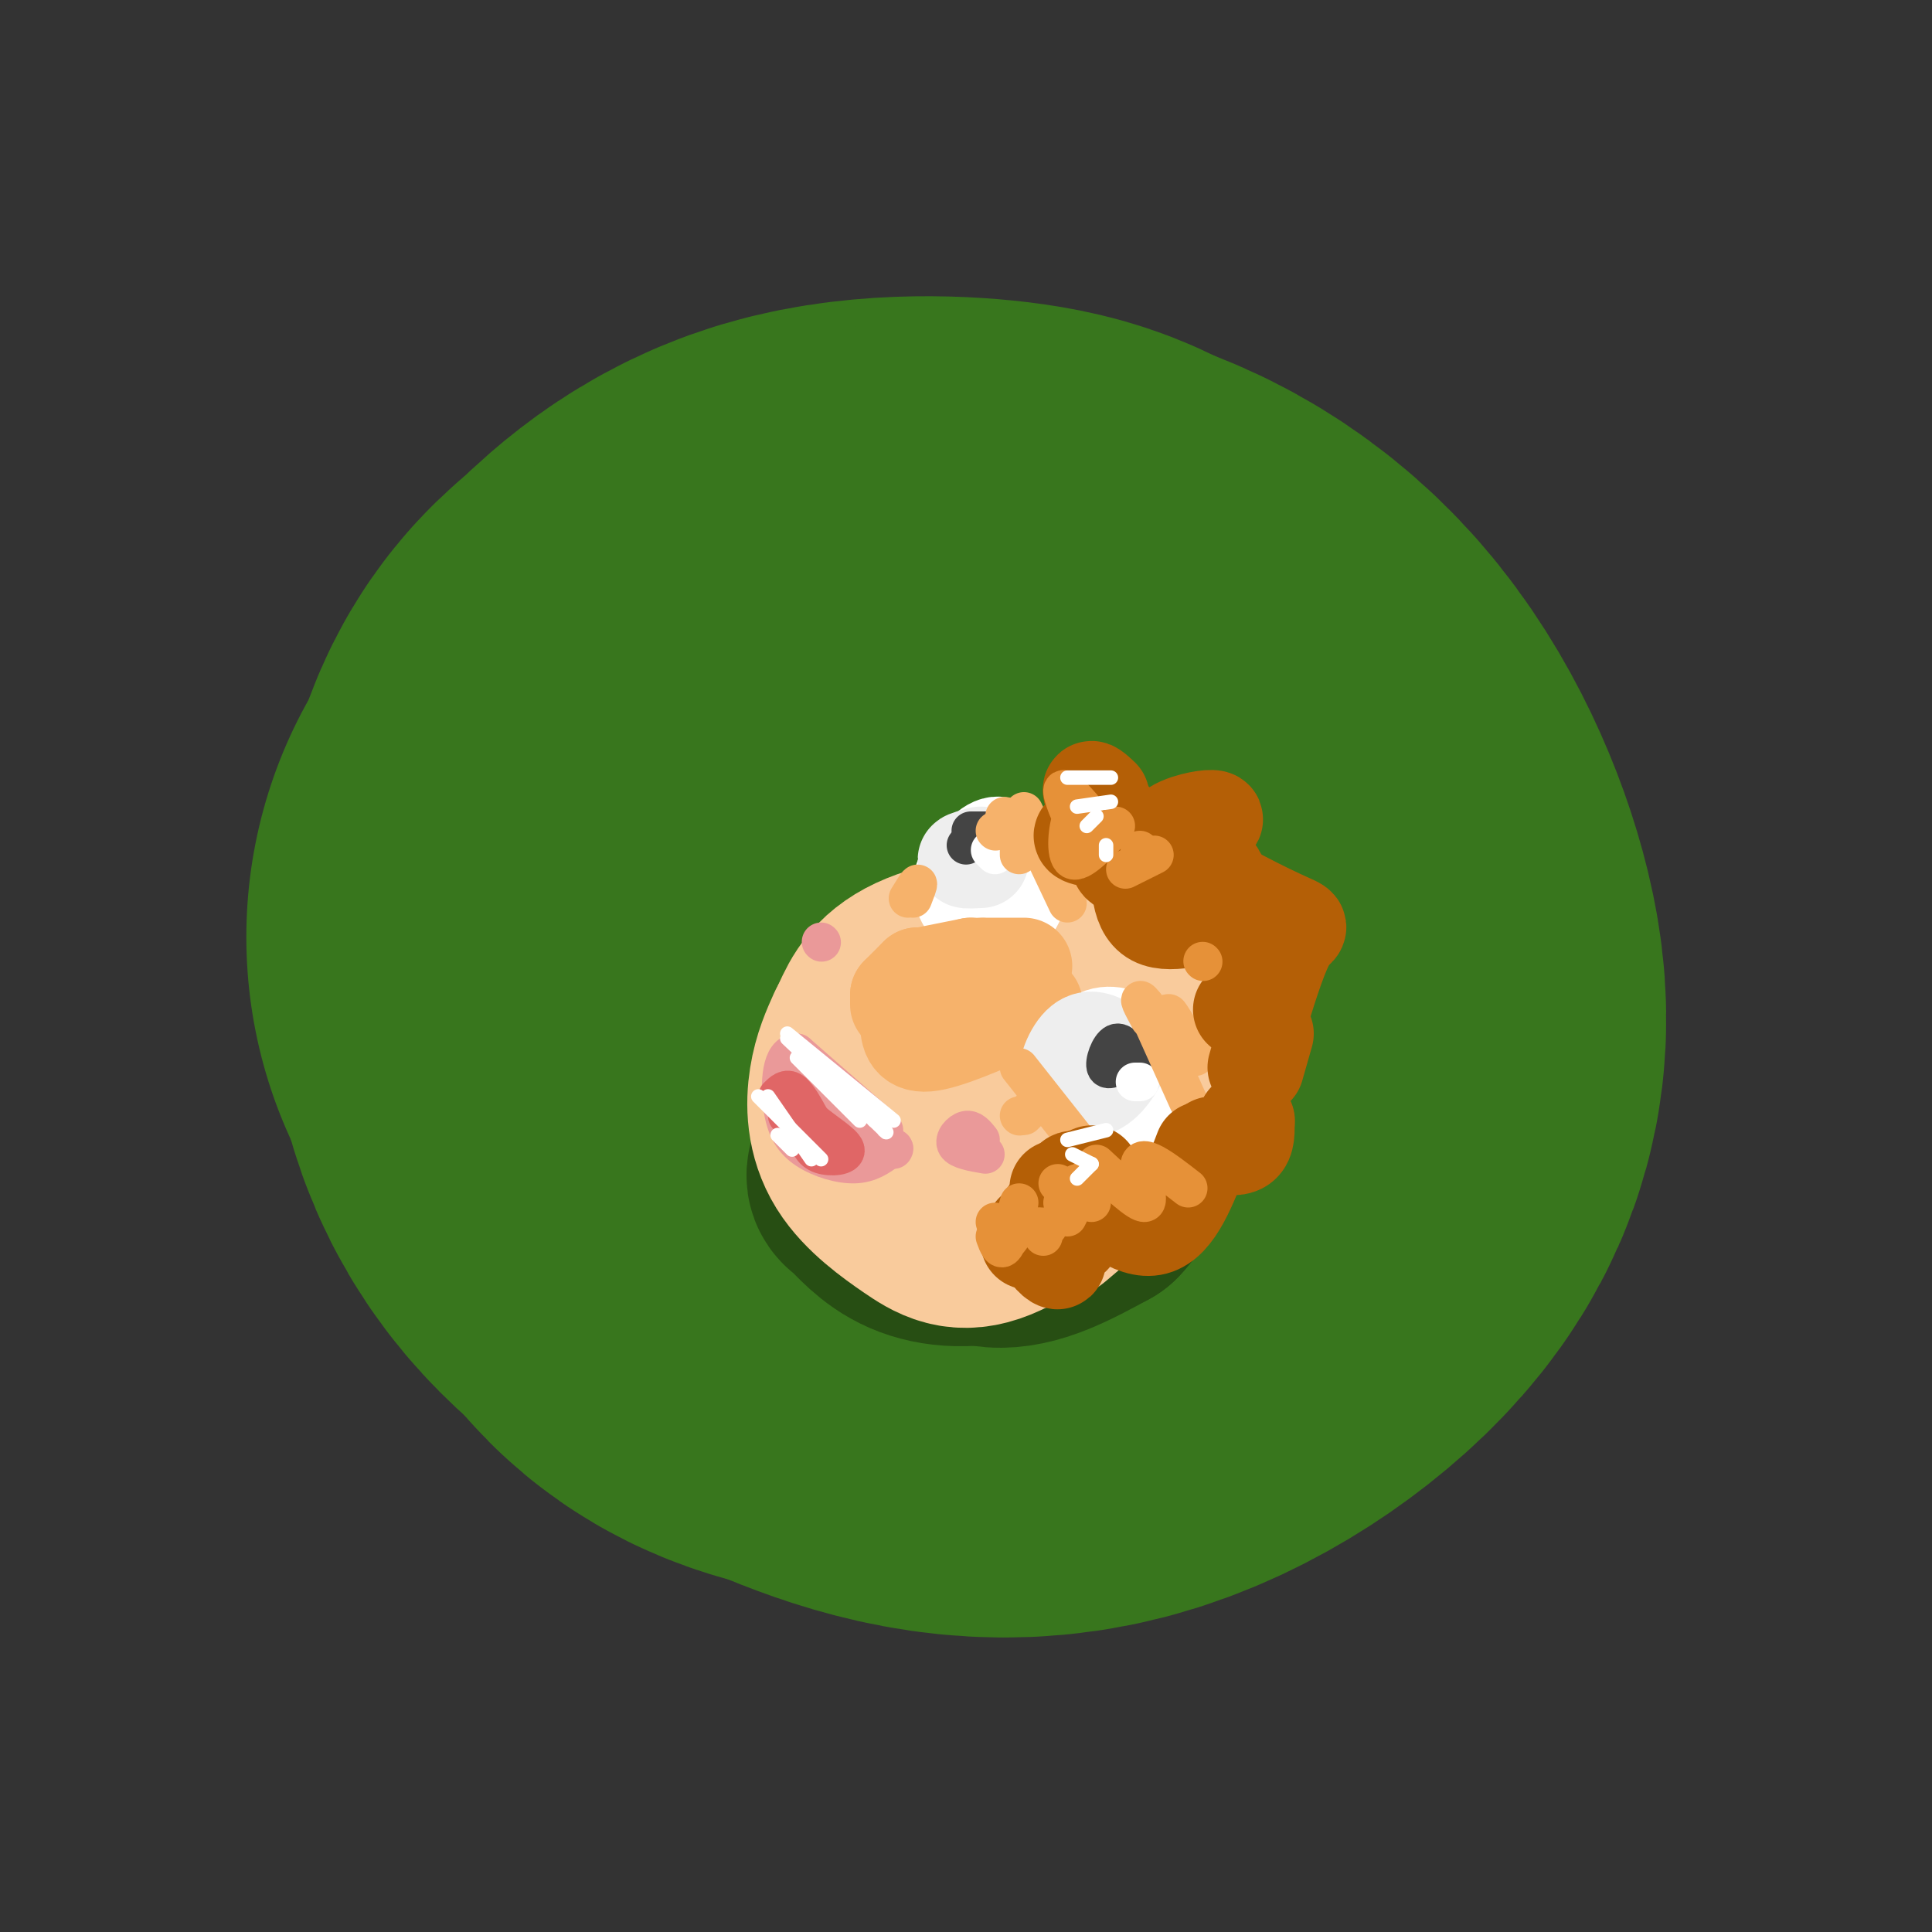 <svg viewBox='0 0 400 400' version='1.1' xmlns='http://www.w3.org/2000/svg' xmlns:xlink='http://www.w3.org/1999/xlink'><rect x="0" y="0" width="400" height="400" fill="#333333" stroke="none"/><g fill='none' stroke='rgb(56,118,29)' stroke-width='200' stroke-linecap='round' stroke-linejoin='round'><path d='M232,216c1.386,-0.133 2.773,-0.266 2,-3c-0.773,-2.734 -3.705,-8.070 -6,-12c-2.295,-3.930 -3.953,-6.455 -13,-8c-9.047,-1.545 -25.482,-2.110 -34,0c-8.518,2.110 -9.118,6.895 -10,13c-0.882,6.105 -2.045,13.528 -1,18c1.045,4.472 4.299,5.992 9,7c4.701,1.008 10.851,1.504 17,2'/><path d='M196,233c6.245,-0.967 13.356,-4.384 19,-7c5.644,-2.616 9.821,-4.429 11,-13c1.179,-8.571 -0.641,-23.898 -4,-33c-3.359,-9.102 -8.257,-11.979 -11,-14c-2.743,-2.021 -3.332,-3.185 -9,-4c-5.668,-0.815 -16.417,-1.279 -24,1c-7.583,2.279 -12.002,7.302 -15,10c-2.998,2.698 -4.576,3.073 -6,9c-1.424,5.927 -2.692,17.408 -1,25c1.692,7.592 6.346,11.296 11,15'/><path d='M167,222c5.697,4.896 14.438,9.635 23,13c8.562,3.365 16.944,5.356 26,3c9.056,-2.356 18.787,-9.061 24,-15c5.213,-5.939 5.908,-11.114 4,-19c-1.908,-7.886 -6.420,-18.483 -13,-26c-6.580,-7.517 -15.228,-11.953 -23,-13c-7.772,-1.047 -14.669,1.295 -23,5c-8.331,3.705 -18.094,8.773 -24,13c-5.906,4.227 -7.953,7.614 -10,11'/></g>
<g fill='none' stroke='rgb(39,78,19)' stroke-width='50' stroke-linecap='round' stroke-linejoin='round'><path d='M204,231c4.310,-1.596 8.619,-3.192 8,-5c-0.619,-1.808 -6.167,-3.826 -11,-3c-4.833,0.826 -8.950,4.498 -11,8c-2.050,3.502 -2.034,6.836 -2,9c0.034,2.164 0.086,3.160 3,6c2.914,2.840 8.690,7.526 15,8c6.310,0.474 13.155,-3.263 20,-7'/><path d='M226,247c5.275,-5.497 8.463,-15.738 8,-22c-0.463,-6.262 -4.577,-8.544 -12,-9c-7.423,-0.456 -18.156,0.914 -26,6c-7.844,5.086 -12.801,13.888 -15,18c-2.199,4.112 -1.640,3.534 0,5c1.640,1.466 4.362,4.976 9,7c4.638,2.024 11.192,2.563 19,0c7.808,-2.563 16.871,-8.229 21,-13c4.129,-4.771 3.322,-8.649 2,-11c-1.322,-2.351 -3.161,-3.176 -5,-4'/><path d='M227,224c-3.889,-0.489 -11.111,0.289 -16,2c-4.889,1.711 -7.444,4.356 -10,7'/></g>
<g fill='none' stroke='rgb(249,203,156)' stroke-width='50' stroke-linecap='round' stroke-linejoin='round'><path d='M213,246c0.000,0.000 20.000,-17.000 20,-17'/><path d='M234,227c1.557,-5.150 3.113,-10.300 2,-14c-1.113,-3.700 -4.896,-5.951 -8,-8c-3.104,-2.049 -5.528,-3.898 -12,-4c-6.472,-0.102 -16.992,1.542 -23,4c-6.008,2.458 -7.504,5.729 -9,9'/><path d='M183,216c-1.218,2.712 -2.435,5.423 -3,9c-0.565,3.577 -0.477,8.019 2,12c2.477,3.981 7.342,7.500 11,10c3.658,2.500 6.107,3.982 11,2c4.893,-1.982 12.229,-7.428 17,-12c4.771,-4.572 6.977,-8.269 6,-13c-0.977,-4.731 -5.136,-10.494 -9,-13c-3.864,-2.506 -7.432,-1.753 -11,-1'/></g>
<g fill='none' stroke='rgb(255,255,255)' stroke-width='20' stroke-linecap='round' stroke-linejoin='round'><path d='M235,220c0.206,-1.351 0.411,-2.702 -1,-4c-1.411,-1.298 -4.440,-2.544 -7,-1c-2.560,1.544 -4.651,5.877 -3,9c1.651,3.123 7.043,5.035 10,4c2.957,-1.035 3.478,-5.018 4,-9'/><path d='M238,219c-0.252,-2.566 -2.882,-4.482 -6,-4c-3.118,0.482 -6.724,3.360 -8,6c-1.276,2.640 -0.222,5.040 2,5c2.222,-0.040 5.611,-2.520 9,-5'/><path d='M210,179c-1.055,-2.257 -2.109,-4.515 -4,-4c-1.891,0.515 -4.617,3.801 -5,7c-0.383,3.199 1.578,6.311 3,8c1.422,1.689 2.306,1.955 4,0c1.694,-1.955 4.198,-6.130 3,-8c-1.198,-1.870 -6.099,-1.435 -11,-1'/><path d='M200,181c-1.857,1.357 -1.000,5.250 1,7c2.000,1.750 5.143,1.357 6,0c0.857,-1.357 -0.571,-3.679 -2,-6'/></g>
<g fill='none' stroke='rgb(246,178,107)' stroke-width='20' stroke-linecap='round' stroke-linejoin='round'><path d='M212,200c0.000,0.000 -8.000,0.000 -8,0'/><path d='M203,200c0.000,0.000 0.100,0.100 0.1,0.1'/><path d='M201,200c0.000,0.000 0.100,0.100 0.1,0.1'/><path d='M201,200c0.000,0.000 -10.000,2.000 -10,2'/><path d='M190,202c0.000,0.000 0.100,0.100 0.1,0.1'/><path d='M190,202c0.000,0.000 -4.000,4.000 -4,4'/><path d='M186,206c0.000,0.000 0.100,0.100 0.1,0.1'/><path d='M186,207c0.000,0.000 0.000,1.000 0,1'/><path d='M187,208c0.000,0.000 0.100,0.100 0.1,0.1'/><path d='M187,209c0.000,0.000 0.100,0.100 0.1,0.1'/><path d='M188,211c0.083,2.667 0.167,5.333 4,5c3.833,-0.333 11.417,-3.667 19,-7'/><path d='M211,209c3.667,-1.333 3.333,-1.167 3,-1'/><path d='M211,207c0.000,0.000 0.100,0.100 0.1,0.1'/></g>
<g fill='none' stroke='rgb(238,238,238)' stroke-width='20' stroke-linecap='round' stroke-linejoin='round'><path d='M230,217c-2.048,-1.262 -4.095,-2.524 -6,-1c-1.905,1.524 -3.667,5.833 -3,8c0.667,2.167 3.762,2.190 6,1c2.238,-1.190 3.619,-3.595 5,-6'/><path d='M232,219c-0.167,-0.833 -3.083,0.083 -6,1'/><path d='M231,219c0.000,0.000 0.100,0.100 0.1,0.1'/><path d='M203,178c-1.500,0.083 -3.000,0.167 -3,0c0.000,-0.167 1.500,-0.583 3,-1'/></g>
<g fill='none' stroke='rgb(234,153,153)' stroke-width='8' stroke-linecap='round' stroke-linejoin='round'><path d='M181,232c0.000,0.000 -16.000,-14.000 -16,-14'/><path d='M165,218c-3.321,-0.163 -3.622,6.431 -3,11c0.622,4.569 2.167,7.115 5,9c2.833,1.885 6.952,3.110 10,3c3.048,-0.110 5.024,-1.555 7,-3'/><path d='M184,238c1.333,-0.500 1.167,-0.250 1,0'/><path d='M183,234c0.000,0.000 -6.000,1.000 -6,1'/><path d='M163,224c4.333,5.356 8.667,10.711 9,10c0.333,-0.711 -3.333,-7.489 -4,-9c-0.667,-1.511 1.667,2.244 4,6'/></g>
<g fill='none' stroke='rgb(224,102,102)' stroke-width='8' stroke-linecap='round' stroke-linejoin='round'><path d='M161,227c0.917,-0.917 1.833,-1.833 3,-1c1.167,0.833 2.583,3.417 4,6'/><path d='M168,232c2.464,2.179 6.625,4.625 7,6c0.375,1.375 -3.036,1.679 -5,1c-1.964,-0.679 -2.482,-2.339 -3,-4'/><path d='M163,231c0.000,0.000 4.000,4.000 4,4'/><path d='M165,233c0.000,0.000 0.100,0.100 0.1,0.1'/></g>
<g fill='none' stroke='rgb(255,255,255)' stroke-width='3' stroke-linecap='round' stroke-linejoin='round'><path d='M185,232c0.000,0.000 -22.000,-18.000 -22,-18'/><path d='M163,215c0.000,0.000 18.000,17.000 18,17'/><path d='M181,232c3.333,3.167 2.667,2.583 2,2'/><path d='M165,219c0.000,0.000 13.000,13.000 13,13'/><path d='M157,227c0.000,0.000 13.000,13.000 13,13'/><path d='M159,227c0.000,0.000 9.000,13.000 9,13'/><path d='M161,235c0.000,0.000 3.000,3.000 3,3'/><path d='M164,237c0.000,0.000 0.100,0.100 0.1,0.1'/></g>
<g fill='none' stroke='rgb(68,68,68)' stroke-width='8' stroke-linecap='round' stroke-linejoin='round'><path d='M235,220c-1.356,-2.289 -2.711,-4.578 -4,-4c-1.289,0.578 -2.511,4.022 -2,5c0.511,0.978 2.756,-0.511 5,-2'/><path d='M204,172c0.000,0.000 -3.000,0.000 -3,0'/><path d='M204,172c0.000,0.000 -4.000,3.000 -4,3'/></g>
<g fill='none' stroke='rgb(255,255,255)' stroke-width='8' stroke-linecap='round' stroke-linejoin='round'><path d='M205,176c0.000,0.000 1.000,1.000 1,1'/><path d='M236,224c0.000,0.000 -1.000,0.000 -1,0'/></g>
<g fill='none' stroke='rgb(246,178,107)' stroke-width='8' stroke-linecap='round' stroke-linejoin='round'><path d='M237,208c0.000,0.000 9.000,20.000 9,20'/><path d='M238,211c-1.446,-2.685 -2.893,-5.369 -1,-3c1.893,2.369 7.125,9.792 8,10c0.875,0.208 -2.607,-6.798 -3,-8c-0.393,-1.202 2.304,3.399 5,8'/><path d='M247,218c0.833,1.333 0.417,0.667 0,0'/><path d='M241,210c0.000,0.000 -1.000,1.000 -1,1'/><path d='M211,221c0.000,0.000 15.000,19.000 15,19'/><path d='M214,229c0.000,0.000 0.100,0.100 0.1,0.1'/><path d='M214,229c0.000,0.000 -2.000,2.000 -2,2'/><path d='M211,231c0.000,0.000 0.100,0.100 0.1,0.1'/><path d='M221,187c0.000,0.000 -9.000,-19.000 -9,-19'/><path d='M211,171c0.000,0.000 2.000,5.000 2,5'/><path d='M211,174c0.000,0.000 0.000,3.000 0,3'/><path d='M208,169c0.000,0.000 0.000,3.000 0,3'/><path d='M206,172c0.000,0.000 0.100,0.100 0.1,0.1'/><path d='M189,186c0.583,-1.500 1.167,-3.000 1,-3c-0.167,0.000 -1.083,1.500 -2,3'/></g>
<g fill='none' stroke='rgb(180,95,6)' stroke-width='20' stroke-linecap='round' stroke-linejoin='round'><path d='M234,179c0.000,0.000 -3.000,-5.000 -3,-5'/><path d='M231,174c0.112,2.222 0.225,4.444 1,5c0.775,0.556 2.213,-0.556 3,-2c0.787,-1.444 0.922,-3.222 -2,-4c-2.922,-0.778 -8.902,-0.556 -9,0c-0.098,0.556 5.686,1.444 7,0c1.314,-1.444 -1.843,-5.222 -5,-9'/><path d='M226,164c-0.500,-1.333 0.750,-0.167 2,1'/><path d='M236,175c-0.285,6.553 -0.571,13.107 3,15c3.571,1.893 10.998,-0.874 13,-1c2.002,-0.126 -1.423,2.389 0,3c1.423,0.611 7.692,-0.683 10,1c2.308,1.683 0.654,6.341 -1,11'/><path d='M261,204c0.022,3.356 0.578,6.244 0,7c-0.578,0.756 -2.289,-0.622 -4,-2'/><path d='M249,189c2.333,-2.667 4.667,-5.333 3,-8c-1.667,-2.667 -7.333,-5.333 -13,-8'/><path d='M239,173c5.232,-1.159 10.463,-2.319 12,-3c1.537,-0.681 -0.621,-0.884 -4,0c-3.379,0.884 -7.978,2.856 -4,7c3.978,4.144 16.532,10.462 22,13c5.468,2.538 3.848,1.297 2,4c-1.848,2.703 -3.924,9.352 -6,16'/><path d='M262,214c0.000,0.000 -2.000,7.000 -2,7'/><path d='M258,232c0.000,0.000 0.100,0.100 0.1,0.1'/><path d='M258,232c0.083,2.083 0.167,4.167 -1,5c-1.167,0.833 -3.583,0.417 -6,0'/><path d='M249,238c-2.833,7.417 -5.667,14.833 -10,16c-4.333,1.167 -10.167,-3.917 -16,-9'/><path d='M223,245c-2.333,-1.500 -0.167,-0.750 2,0'/><path d='M226,243c0.000,0.000 -7.000,3.000 -7,3'/><path d='M219,249c1.628,3.665 3.257,7.330 3,7c-0.257,-0.330 -2.399,-4.656 -4,-5c-1.601,-0.344 -2.662,3.292 -2,6c0.662,2.708 3.046,4.488 3,4c-0.046,-0.488 -2.523,-3.244 -5,-6'/><path d='M217,252c0.000,0.000 2.000,1.000 2,1'/><path d='M216,255c0.000,0.000 -3.000,2.000 -3,2'/><path d='M216,255c0.000,0.000 -1.000,0.000 -1,0'/></g>
<g fill='none' stroke='rgb(230,145,56)' stroke-width='8' stroke-linecap='round' stroke-linejoin='round'><path d='M224,167c-2.093,-2.348 -4.185,-4.696 -4,-3c0.185,1.696 2.649,7.435 4,9c1.351,1.565 1.589,-1.044 1,-3c-0.589,-1.956 -2.005,-3.257 -3,-1c-0.995,2.257 -1.570,8.074 0,9c1.570,0.926 5.285,-3.037 9,-7'/><path d='M236,176c0.000,0.000 0.100,0.100 0.1,0.1'/><path d='M233,180c0.000,0.000 6.000,-3.000 6,-3'/><path d='M249,199c0.000,0.000 0.100,0.100 0.1,0.1'/><path d='M246,246c-2.530,-1.970 -5.060,-3.940 -7,-5c-1.940,-1.060 -3.292,-1.208 -3,1c0.292,2.208 2.226,6.774 1,7c-1.226,0.226 -5.613,-3.887 -10,-8'/><path d='M226,249c0.000,0.000 -1.000,-5.000 -1,-5'/><path d='M222,250c0.000,0.000 -1.000,2.000 -1,2'/><path d='M215,254c0.000,0.000 2.000,0.000 2,0'/><path d='M215,254c0.000,0.000 1.000,2.000 1,2'/><path d='M210,255c0.000,0.000 0.100,0.100 0.1,0.1'/><path d='M210,255c-0.667,1.167 -1.333,2.333 -2,2c-0.667,-0.333 -1.333,-2.167 -2,-4'/><path d='M206,256c0.583,1.583 1.167,3.167 2,2c0.833,-1.167 1.917,-5.083 3,-9'/><path d='M219,245c0.000,0.000 0.100,0.100 0.1,0.1'/><path d='M223,245c0.000,0.000 -3.000,4.000 -3,4'/></g>
<g fill='none' stroke='rgb(234,153,153)' stroke-width='8' stroke-linecap='round' stroke-linejoin='round'><path d='M203,236c-0.911,-1.133 -1.822,-2.267 -3,-2c-1.178,0.267 -2.622,1.933 -2,3c0.622,1.067 3.311,1.533 6,2'/><path d='M170,195c0.000,0.000 0.100,0.100 0.1,0.1'/></g>
<g fill='none' stroke='rgb(255,255,255)' stroke-width='3' stroke-linecap='round' stroke-linejoin='round'><path d='M230,161c0.000,0.000 -9.000,0.000 -9,0'/><path d='M230,166c0.000,0.000 -7.000,1.000 -7,1'/><path d='M227,169c0.000,0.000 -2.000,2.000 -2,2'/><path d='M229,175c0.000,0.000 0.000,2.000 0,2'/><path d='M229,234c0.000,0.000 -8.000,2.000 -8,2'/><path d='M226,241c0.000,0.000 -4.000,-2.000 -4,-2'/><path d='M226,241c0.000,0.000 -3.000,3.000 -3,3'/></g>
</svg>